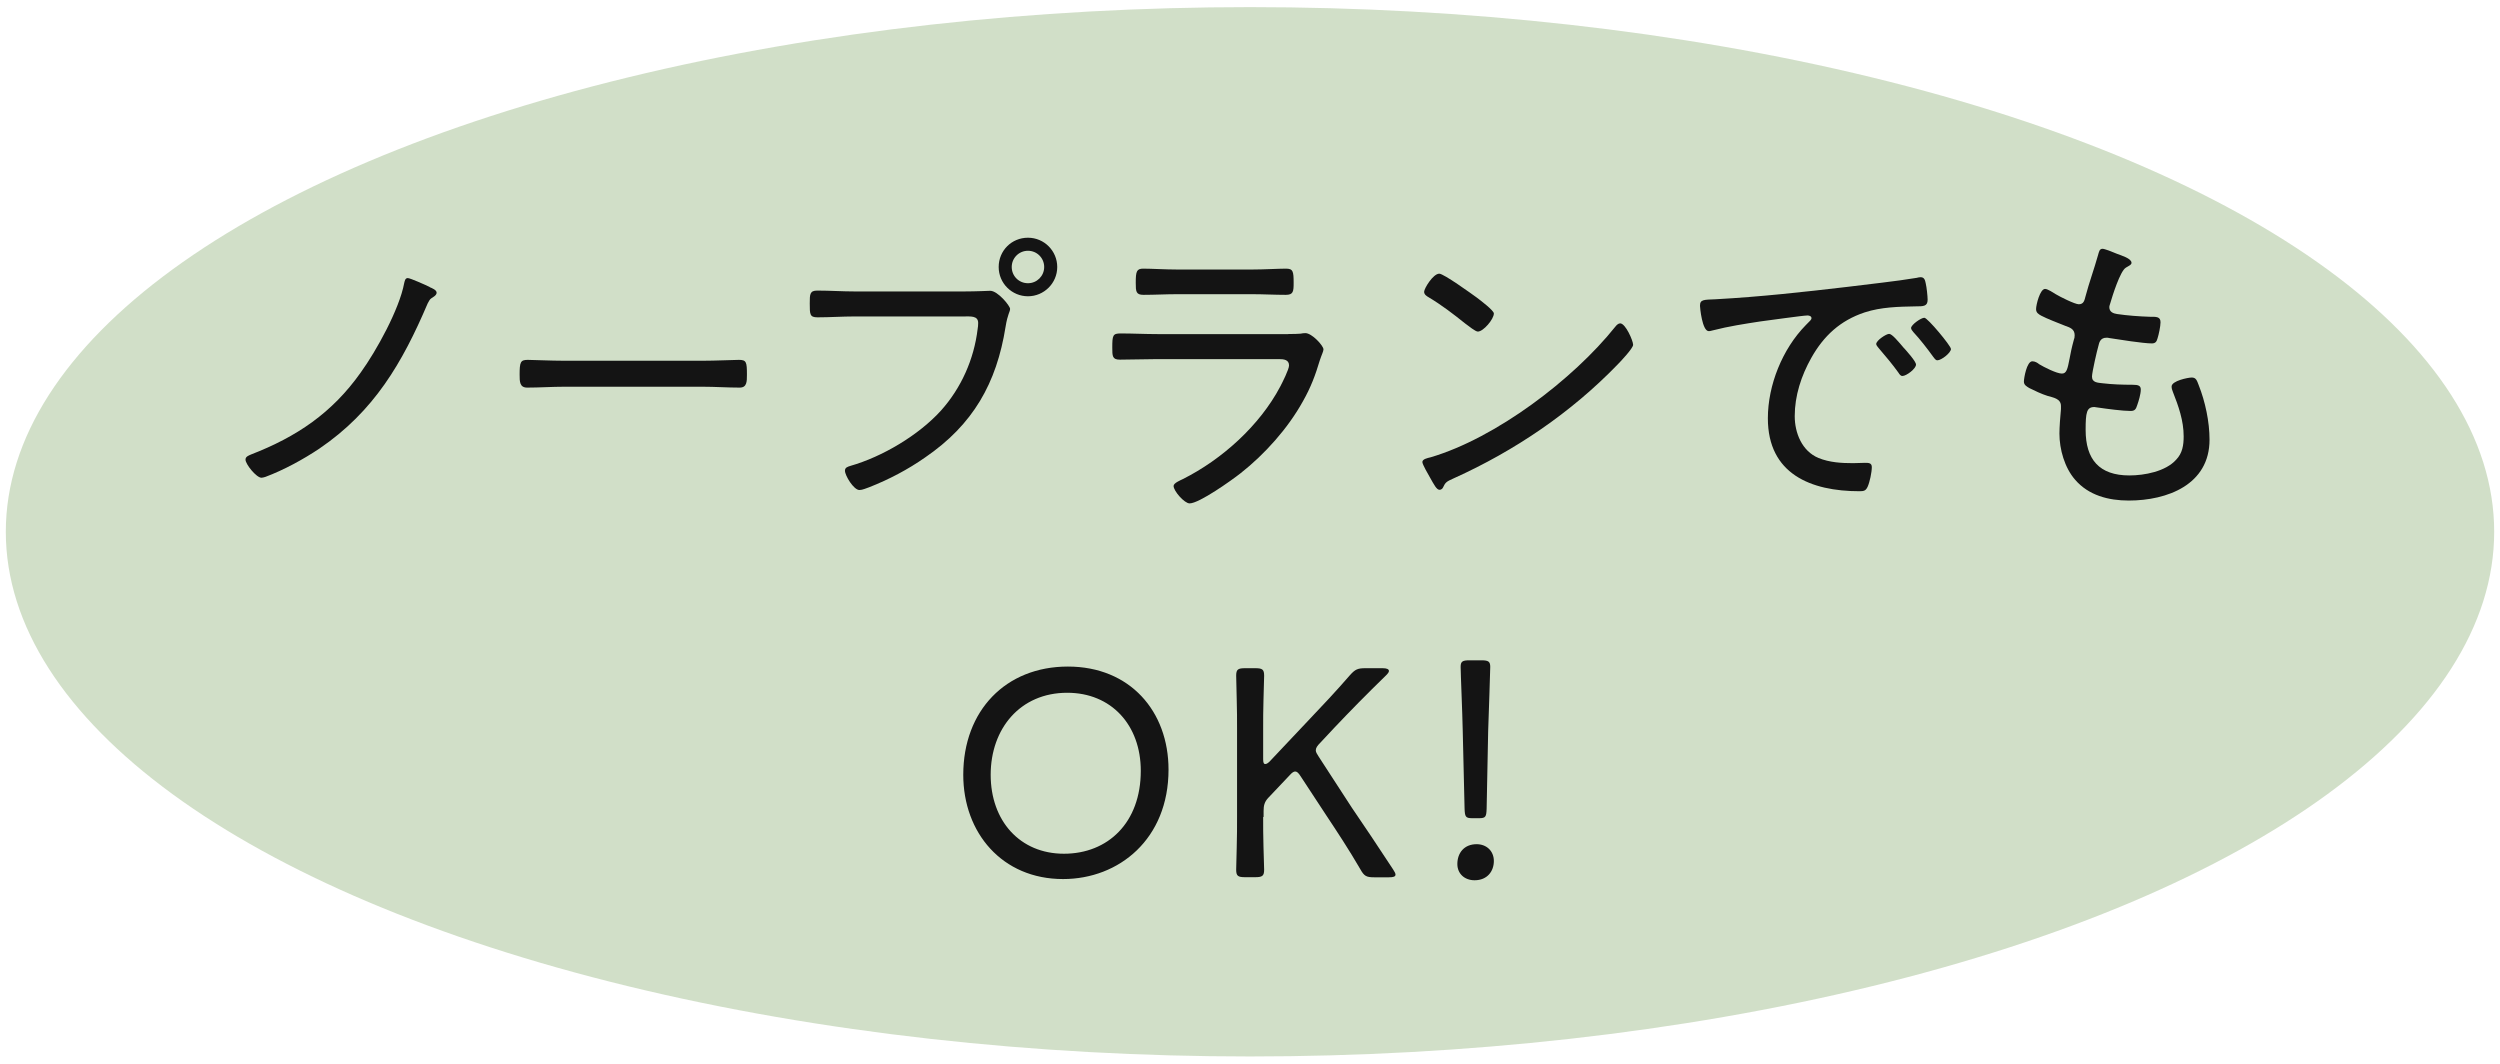 <?xml version="1.0" encoding="UTF-8"?>
<svg id="header" xmlns="http://www.w3.org/2000/svg" viewBox="0 0 228 97">
  <defs>
    <style>
      .cls-1 {
        fill: #d1dfc8;
      }

      .cls-2 {
        fill: #141414;
      }
    </style>
  </defs>
  <ellipse class="cls-1" cx="114" cy="48.5" rx="113.47" ry="47.85"/>
  <g>
    <path class="cls-2" d="m39.19,26.19c.19.08.63.25.63.5s-.33.41-.49.52c-.14.08-.25.33-.33.47-2.31,5.42-4.89,9.84-9.87,13.23-1.48.99-3.24,1.95-4.92,2.58-.11.03-.25.08-.36.08-.47,0-1.46-1.24-1.46-1.65,0-.27.25-.36.5-.47,4.18-1.62,7.4-3.79,10.01-7.48,1.43-1.98,3.52-5.77,3.96-8.14.05-.19.08-.47.33-.47.22,0,1.7.66,2.01.82Z"/>
    <path class="cls-2" d="m64.08,32.9c1.15,0,2.86-.08,3.3-.08.69,0,.74.19.74,1.35,0,.63,0,1.18-.66,1.18-1.13,0-2.25-.08-3.38-.08h-12.62c-1.13,0-2.25.08-3.38.08-.69,0-.69-.55-.69-1.18,0-1.15.08-1.35.74-1.35.44,0,2.14.08,3.33.08h12.62Z"/>
    <path class="cls-2" d="m87.95,26.58c1.02,0,2.31-.06,2.36-.06.69,0,1.81,1.38,1.81,1.65s-.22.44-.41,1.62c-.82,5.17-2.97,8.94-7.34,11.93-1.57,1.1-3.3,2.01-5.11,2.72-.25.08-.6.25-.88.25-.52,0-1.32-1.32-1.32-1.76,0-.3.25-.36.49-.44,2.91-.83,6.24-2.8,8.28-5.06,1.84-2.06,3-4.67,3.33-7.42.03-.11.05-.41.05-.55,0-.69-.69-.6-1.4-.6h-9.87c-1.13,0-2.25.08-3.38.08-.71,0-.71-.27-.71-1.26,0-.85,0-1.18.69-1.18,1.15,0,2.28.08,3.44.08h9.98Zm8.47-2.23c0,1.48-1.21,2.67-2.67,2.67s-2.67-1.18-2.67-2.67,1.18-2.67,2.67-2.67,2.67,1.21,2.67,2.67Zm-4.15,0c0,.83.66,1.48,1.48,1.48s1.48-.66,1.48-1.48-.66-1.48-1.48-1.48-1.48.66-1.48,1.48Z"/>
    <path class="cls-2" d="m117.51,30.46c.41,0,.82,0,1.1-.03.14-.03.3-.05.44-.05.6,0,1.65,1.15,1.65,1.48,0,.19-.16.47-.33.99-.41,1.37-.82,2.47-1.54,3.74-1.37,2.48-3.49,4.84-5.69,6.57-.8.63-3.77,2.75-4.65,2.75-.47,0-1.46-1.13-1.46-1.59,0-.27.63-.52.85-.63,3.57-1.79,7.01-4.89,8.88-8.44.19-.36.8-1.57.8-1.92,0-.52-.47-.58-.91-.58h-11.11c-1.13,0-2.28.05-3.41.05-.69,0-.69-.33-.69-1.1,0-1.13.05-1.29.77-1.29,1.1,0,2.23.06,3.35.06h11.93Zm-3.3-5.88c1.04,0,2.39-.08,3.05-.08s.72.22.72,1.29c0,.8-.03,1.1-.72,1.1-1.02,0-2.03-.06-3.05-.06h-6.87c-1.02,0-2.03.06-3.05.06-.69,0-.71-.3-.71-1.1,0-1.04.08-1.29.69-1.29.74,0,2.03.08,3.08.08h6.87Z"/>
    <path class="cls-2" d="m148.94,31.45c0,.3-1.1,1.48-1.43,1.81-4.23,4.37-9.35,7.84-14.88,10.34-.74.33-.8.38-1.04.88-.05.11-.19.19-.3.19-.27,0-.49-.44-.88-1.13-.14-.25-.69-1.18-.69-1.4,0-.27.44-.36.77-.44,5.94-1.76,12.98-7.09,16.83-11.91.11-.14.27-.3.44-.3.49,0,1.18,1.59,1.18,1.95Zm-14.27-4.32c.33.25,1.57,1.18,1.57,1.46,0,.52-.96,1.65-1.46,1.65-.22,0-.82-.49-1.16-.74-1.1-.88-2.14-1.68-3.33-2.39-.19-.11-.41-.25-.41-.5,0-.3.82-1.65,1.38-1.65.41,0,2.91,1.81,3.41,2.17Z"/>
    <path class="cls-2" d="m156.51,27.29c4.01-.22,8-.66,11.99-1.13,1.95-.25,4.4-.5,6.3-.82.11-.03.25-.06.36-.06.36,0,.41.3.47.58.08.33.17,1.15.17,1.48,0,.6-.39.6-1.07.6-1.59.03-3.16.06-4.67.55-2.23.74-3.74,2.14-4.87,4.15-.91,1.62-1.51,3.44-1.51,5.31,0,1.54.66,3.19,2.17,3.82,1.02.41,2.09.47,3.16.47.36,0,.74-.03,1.07-.03s.63,0,.63.39c0,.47-.19,1.37-.38,1.79-.17.36-.33.41-.74.41-4.43,0-8.36-1.57-8.36-6.65,0-3.02,1.32-6.32,3.46-8.5.39-.39.52-.5.52-.63,0-.19-.22-.25-.36-.25-.41,0-3.68.47-4.34.55-1.43.22-2.86.44-4.26.8-.14.03-.28.08-.41.08-.6,0-.8-2.15-.8-2.31,0-.6.36-.55,1.48-.6Zm17.16,4.48c.19.22,1.07,1.18,1.07,1.48,0,.38-.88,1.04-1.24,1.04-.17,0-.27-.16-.36-.3-.55-.77-1.18-1.51-1.81-2.25-.06-.08-.22-.25-.22-.36,0-.33.91-.93,1.18-.93s.85.71,1.37,1.32Zm4.26.05c0,.36-.88,1.04-1.24,1.04-.17,0-.28-.19-.39-.33-.47-.66-1.24-1.65-1.79-2.23-.08-.11-.22-.25-.22-.38,0-.3.91-.94,1.21-.94s2.42,2.56,2.42,2.83Z"/>
    <path class="cls-2" d="m194.4,23.94c0,.22-.25.3-.52.47-.52.3-1.24,2.61-1.43,3.27-.03.11-.08.22-.08.33,0,.44.36.58.71.63.94.14,2.03.22,3,.25.55,0,.96-.03.96.5,0,.36-.16,1.13-.27,1.46-.08.3-.19.47-.52.47-.8,0-3.05-.36-3.88-.49-.08-.03-.19-.03-.27-.03-.58,0-.66.5-.71.69-.14.47-.6,2.47-.6,2.86,0,.55.55.55.93.6.93.11,1.84.14,2.75.14.55,0,.77.08.77.44,0,.41-.19,1.04-.33,1.43-.11.36-.22.52-.6.52-.71,0-2.14-.19-2.89-.3-.11,0-.33-.06-.41-.06-.71,0-.8.5-.8,2.09,0,2.69,1.24,4.15,3.99,4.15,1.37,0,3.3-.36,4.26-1.43.58-.6.69-1.32.69-2.14,0-1.43-.47-2.75-.99-4.07-.06-.14-.11-.3-.11-.47,0-.52,1.51-.82,1.84-.82.39,0,.47.27.63.69.6,1.51.99,3.35.99,4.98,0,4.1-3.85,5.55-7.37,5.55-1.84,0-3.66-.47-4.89-1.9-.96-1.1-1.43-2.78-1.43-4.21,0-.58.08-1.62.14-2.23v-.28c0-.69-.72-.77-1.24-.93-.47-.14-1.24-.5-1.65-.71-.27-.17-.49-.28-.49-.6,0-.27.25-1.84.77-1.84.25,0,.47.14.63.27.41.25,1.59.85,2.06.85.44,0,.52-.41.71-1.38.08-.44.19-.99.38-1.68.06-.14.08-.27.08-.44,0-.58-.47-.71-.85-.85-.55-.22-1.7-.66-2.2-.93-.25-.14-.47-.27-.47-.6,0-.39.36-1.84.82-1.84.25,0,.77.36.99.49.36.22,1.73.91,2.09.91.47,0,.52-.41.6-.69.33-1.26.8-2.53,1.15-3.79.08-.25.11-.58.41-.58.19,0,.88.27,1.35.47.36.14,1.29.41,1.29.8Z"/>
    <path class="cls-2" d="m106.57,70.19c0,6.32-4.51,9.98-9.62,9.98-5.55,0-9.1-4.21-9.1-9.51,0-5.86,3.88-9.87,9.54-9.87s9.18,4.07,9.18,9.4Zm-16.22.47c0,4.21,2.67,7.2,6.68,7.2s7.01-2.83,7.01-7.56c0-4.18-2.69-7.12-6.71-7.12-4.29,0-6.98,3.27-6.98,7.48Z"/>
    <path class="cls-2" d="m115.2,74.5c0,.77,0,1.81.03,2.72.03.96.06,1.9.06,2.09,0,.58-.17.69-.82.69h-.91c-.66,0-.82-.11-.82-.69,0-.19.03-1.1.05-2.03.03-.94.03-2.01.03-2.78v-8.06c0-.74,0-1.73-.03-2.64-.03-1.07-.05-1.98-.05-2.17,0-.58.16-.69.82-.69h.91c.66,0,.82.11.82.69,0,.19-.03,1.18-.06,2.2-.03.88-.03,1.87-.03,2.61v2.8c0,.3.05.44.19.44.11,0,.22-.06.39-.22l3.68-3.9c1.18-1.24,2.34-2.47,3.66-3.99.47-.52.69-.63,1.4-.63h1.57c.36,0,.58.08.58.25,0,.11-.08.22-.27.41-1.84,1.79-3.24,3.22-4.7,4.76l-1.29,1.38c-.27.27-.41.47-.41.69,0,.17.11.33.28.6l3,4.62c1.18,1.73,2.31,3.41,3.77,5.64.14.22.22.36.22.47,0,.19-.19.25-.6.25h-1.35c-.71,0-.91-.11-1.26-.74-1.07-1.84-2.09-3.38-3.13-4.95l-2.31-3.52c-.19-.3-.33-.44-.5-.44-.14,0-.3.11-.52.36l-1.95,2.06c-.33.36-.41.69-.41,1.18v.55Z"/>
    <path class="cls-2" d="m136.24,78.52c0,.94-.6,1.76-1.76,1.76-.91,0-1.57-.6-1.57-1.48,0-1.02.63-1.81,1.76-1.81.88,0,1.57.6,1.57,1.54Zm-1.98-3.9c-.6,0-.66-.14-.69-.85l-.17-7.18c-.03-1.59-.19-5.22-.19-5.77,0-.5.17-.6.8-.6h1.1c.63,0,.8.11.8.6,0,.55-.14,4.21-.19,5.86l-.14,7.09c-.03.71-.08.85-.69.85h-.63Z"/>
  </g>
</svg>